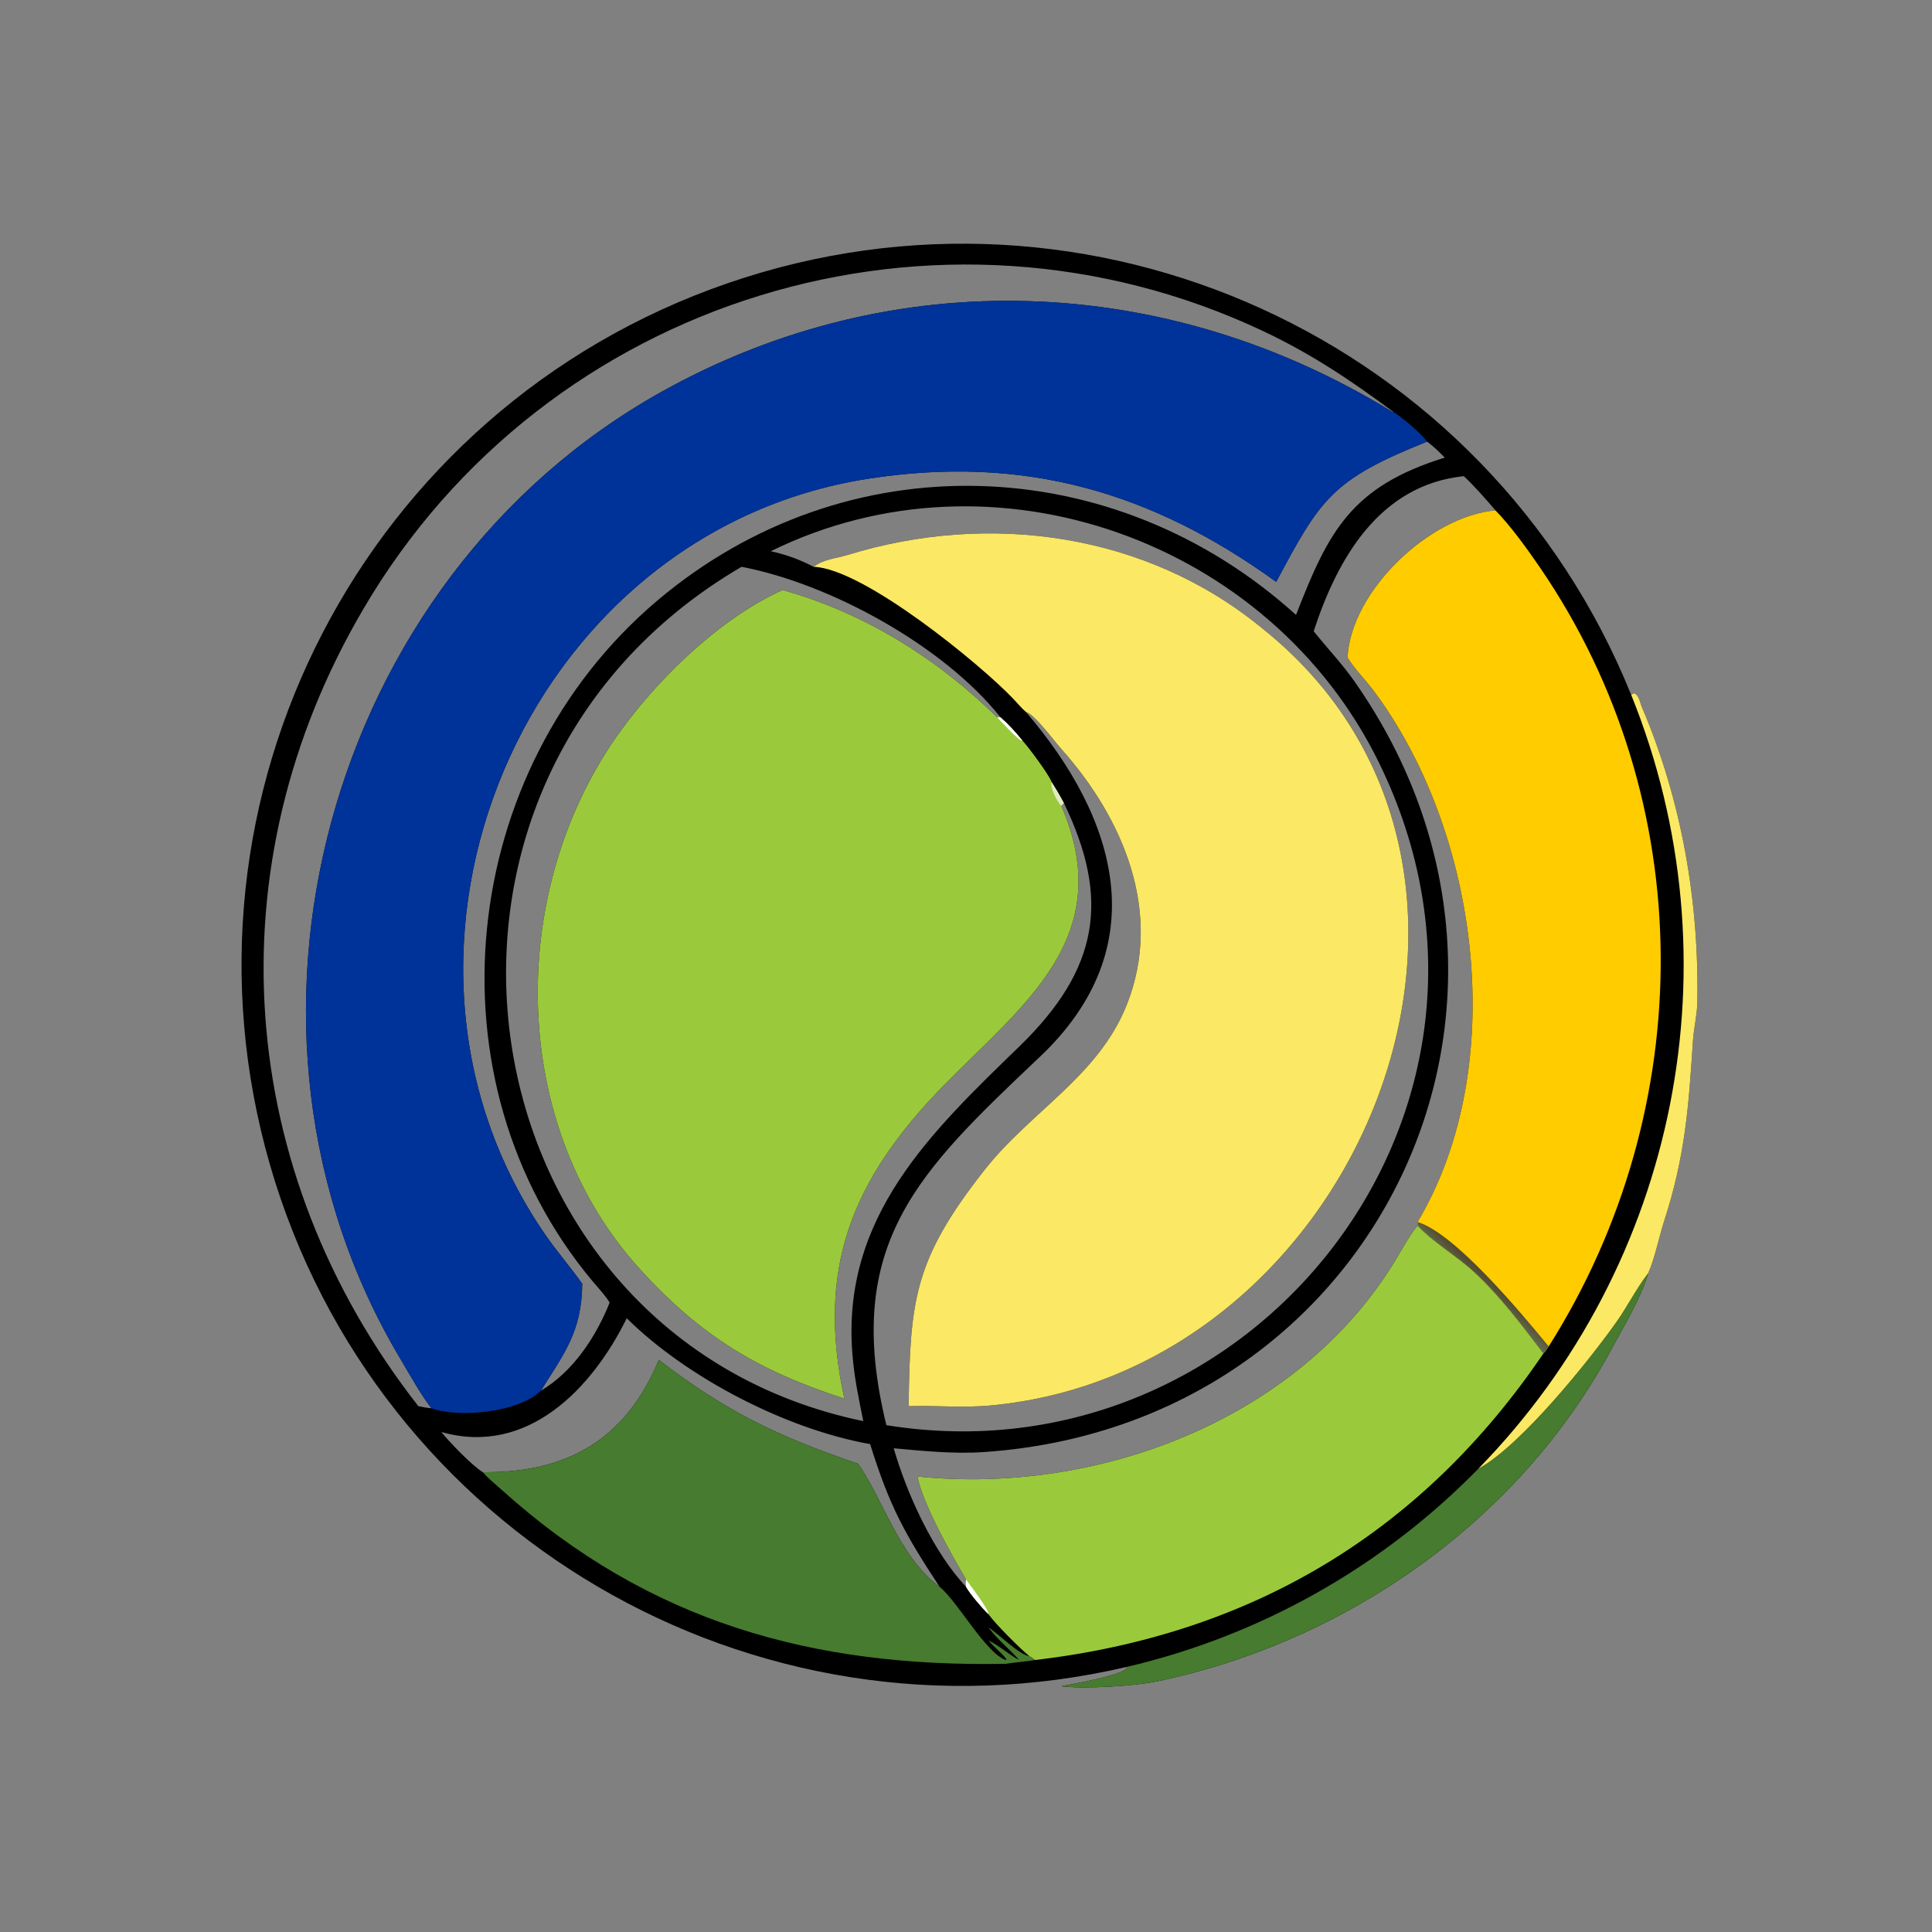 <?xml version="1.0" encoding="utf-8" ?><svg xmlns="http://www.w3.org/2000/svg" xmlns:xlink="http://www.w3.org/1999/xlink" width="692" height="692" viewBox="0 0 692 692"><rect x="0" y="0" width="692" height="692" fill="#808080" stroke="none"/><path transform="matrix(1.352 0 0 1.352 0 -0.001)" d="M298.499 441.603C199.497 464.739 99.723 406.269 71.522 308.589C43.321 210.91 96.579 108.258 192.677 75.067C288.776 41.877 394.033 89.781 432.126 184.044L432.972 183.65C434.259 184.274 434.485 186.167 435.027 187.442C445.519 212.097 450.163 238.881 449.664 265.649C449.606 268.778 448.728 272.411 448.514 275.636C447.348 293.22 446.505 306.158 440.836 323.603C439.513 327.672 438.367 333.572 436.625 337.338C434.777 343.843 430.327 351.058 427.131 357.028C402.68 402.708 357.083 434.816 306.621 445.42C300.506 446.699 287.176 447.499 281.164 446.726C283.109 446.315 299.113 443.623 298.499 441.603ZM114.301 373.088C111.465 369.477 108.592 364.202 106.202 360.211C53.817 272.74 86.383 153.382 175.267 103.793C236.695 69.522 308.896 72.258 368.859 109.12C368.959 109.129 369.059 109.138 369.16 109.147C358.043 100.867 347.457 93.786 334.883 87.833C248.773 47.068 144.74 78.53 96.23 161.398C56.184 229.534 62.206 310.353 110.827 372.527C112.099 372.785 112.991 372.967 114.301 373.088ZM215.558 150.167C218.088 148.146 221.606 147.929 224.58 147.013C262.03 135.477 303.665 141.196 334.337 166.419C414.039 229.858 361.34 363.082 262.523 372.335C254.942 373.045 248.135 372.296 240.714 372.527C241.135 344.655 241.972 333.919 260.785 310.003C273.144 294.291 290.908 285.21 298.484 266.258C308.221 241.899 297.633 216.83 281.125 198.382C279.277 196.317 273.986 189.112 271.792 188.613C296.058 216.919 306.188 250.884 275.54 279.932C243.483 310.317 223.051 329.395 234.818 377.561C331.4 393.215 410.47 294.369 365.336 202.073C336.617 143.345 263.307 116.943 204.208 146.03C208.245 146.925 211.901 148.232 215.558 150.167ZM228.71 376.492C227.425 370.132 226.329 365.111 225.815 358.623C222.94 322.331 246.695 299.898 270.08 277.198C291.255 256.643 294.11 238.05 281.844 212.731L281.164 213.517C296.17 248.186 270.975 266.209 250.269 287.303C225.261 312.779 216.257 336.358 223.691 370.547C200.819 363.086 185.879 354.161 169.596 336.301C136.05 299.506 134.367 241.047 160.37 199.62C170.644 183.253 189.278 164.403 207.335 156.315C228.97 162.361 248.248 174.411 264.173 190.037L265.051 190.037C249.9 170.971 219.66 154.545 196.448 150.167C98.128 207.662 121.385 354.228 228.71 376.492ZM154.248 340.095C154.126 352.956 149.288 358.776 143.295 368.434C151.859 363.359 157.885 354.164 161.511 345.101C160.566 343.412 158.255 340.941 156.98 339.418C112.344 286.06 121.349 203.858 174.009 159.221C224.148 116.721 295.08 119.227 343.351 162.91C351.944 140.777 357.922 128.947 382.754 121.231C381.192 119.634 379.852 118.337 378.077 116.987C352.78 127.107 349.84 132.154 338.098 154.157C305.102 130.274 271.107 120.381 229.83 126.856C138.879 141.125 92.325 251.756 144.545 327.228C147.636 331.694 151.193 335.753 154.248 340.095ZM255.938 420.399C255.821 419.427 255.8 419.41 255.938 418.455C252.107 411.949 244.478 398.444 243.04 391.157C290.818 396.079 343.747 376.22 369.461 334.241C371.184 331.428 373.303 327.449 375.324 324.973L375.555 324.694L375.555 323.726C400.148 282.442 391.838 220.424 363.969 183.084C361.794 180.169 358.878 177.252 356.992 174.201C357.87 156.581 378.669 136.776 396.181 135.209C393.493 132.067 390.807 128.987 387.795 126.144C365.366 128.496 354.265 148.099 348.028 167.23C351.691 171.828 355.42 175.649 358.853 180.549C418.456 265.626 364.688 377.575 260.728 384.68C252.778 385.224 244.717 384.413 236.764 383.683C240.227 395.71 247.282 411.222 255.938 420.399ZM116.918 379.373C119.069 382.052 125.029 388.248 127.902 390.017C149.8 390.221 165.63 381.79 174.53 360.27C192.379 374.016 206.401 380.67 227.351 387.794C233.89 397.137 238.388 412.771 248.932 420.399C239.665 406.311 235.644 399.023 230.518 382.576C208.368 378.661 181.976 365.02 166.039 349.233C156.874 367.85 139.761 385.85 116.918 379.373Z"/><path fill="#477B2F" transform="matrix(1.352 0 0 1.352 0 -0.001)" d="M391.648 389.099C402.971 382.976 421.156 360.248 428.306 350.116C430.997 346.303 433.666 341.162 436.372 337.66L436.625 337.338C434.777 343.843 430.327 351.058 427.131 357.028C402.68 402.708 357.083 434.816 306.621 445.42C300.506 446.699 287.176 447.499 281.164 446.726C283.109 446.315 299.113 443.623 298.499 441.603C333.914 433.327 366.23 415.111 391.648 389.099Z"/><path fill="#FBE864" transform="matrix(1.352 0 0 1.352 0 -0.001)" d="M432.126 184.044L432.972 183.65C434.259 184.274 434.485 186.167 435.027 187.442C445.519 212.097 450.163 238.881 449.664 265.649C449.606 268.778 448.728 272.411 448.514 275.636C447.348 293.22 446.505 306.158 440.836 323.603C439.513 327.672 438.367 333.572 436.625 337.338L436.372 337.66C433.666 341.162 430.997 346.303 428.306 350.116C421.156 360.248 402.971 382.976 391.648 389.099C444.659 334.847 460.545 254.369 432.126 184.044Z"/><path fill="#039" transform="matrix(1.352 0 0 1.352 0 -0.001)" d="M114.301 373.088C111.465 369.477 108.592 364.202 106.202 360.211C53.817 272.74 86.383 153.382 175.267 103.793C236.695 69.522 308.896 72.258 368.859 109.12C368.959 109.129 369.059 109.138 369.16 109.147C371.622 110.685 376.284 114.66 378.077 116.987C352.78 127.107 349.84 132.154 338.098 154.157C305.102 130.274 271.107 120.381 229.83 126.856C138.879 141.125 92.325 251.756 144.545 327.228C147.636 331.694 151.193 335.753 154.248 340.095C154.126 352.956 149.288 358.776 143.295 368.434C137.604 374.133 121.629 375.768 114.301 373.088Z"/><path fill="#9ACA3C" transform="matrix(1.352 0 0 1.352 0 -0.001)" d="M207.335 156.315C228.97 162.361 248.248 174.411 264.173 190.037L265.051 190.037C267.353 192.052 268.888 193.817 270.848 196.178C272.387 197.812 278.028 205.394 278.618 207.216C279.845 209.151 280.762 210.713 281.844 212.731L281.164 213.517C296.17 248.186 270.975 266.209 250.269 287.303C225.261 312.779 216.257 336.358 223.691 370.547C200.819 363.086 185.879 354.161 169.596 336.301C136.05 299.506 134.367 241.047 160.37 199.62C170.644 183.253 189.278 164.403 207.335 156.315Z"/><path fill="#E0EBC4" transform="matrix(1.352 0 0 1.352 0 -0.001)" d="M278.618 207.216C279.845 209.151 280.762 210.713 281.844 212.731L281.164 213.517C280.099 212.39 278.127 208.755 278.618 207.216Z"/><path fill="white" transform="matrix(1.352 0 0 1.352 0 -0.001)" d="M265.051 190.037C267.353 192.052 268.888 193.817 270.848 196.178L270.748 196.236C269.792 196.162 265.308 191.203 264.173 190.037L265.051 190.037Z"/><path fill="#FBE864" transform="matrix(1.352 0 0 1.352 0 -0.001)" d="M215.558 150.167C218.088 148.146 221.606 147.929 224.58 147.013C262.03 135.477 303.665 141.196 334.337 166.419C414.039 229.858 361.34 363.082 262.523 372.335C254.942 373.045 248.135 372.296 240.714 372.527C241.135 344.655 241.972 333.919 260.785 310.003C273.144 294.291 290.908 285.21 298.484 266.258C308.221 241.899 297.633 216.83 281.125 198.382C279.277 196.317 273.986 189.112 271.792 188.613C270.854 187.845 269.361 186.101 268.48 185.172C259.816 176.037 228.743 150.577 215.558 150.167Z"/><path fill="#FC0" transform="matrix(1.352 0 0 1.352 0 -0.001)" d="M396.181 135.209C400.308 139.437 404.635 145.47 407.99 150.372C450.376 212.302 450.094 293.769 410.292 356.698C409.851 357.324 409.396 358.026 408.877 358.58C403.052 350.95 397.469 343.443 390.4 336.893C386.047 332.86 379.24 328.813 375.555 324.694L375.555 323.726C400.148 282.442 391.838 220.424 363.969 183.084C361.794 180.169 358.878 177.252 356.992 174.201C357.87 156.581 378.669 136.776 396.181 135.209Z"/><defs><linearGradient id="gradient_0" gradientUnits="userSpaceOnUse" x1="394.165" y1="339.011" x2="391.928" y2="341.34"><stop offset="0" stop-color="#534C30"/><stop offset="1" stop-color="#63674C"/></linearGradient></defs><path fill="url(#gradient_0)" transform="matrix(1.352 0 0 1.352 0 -0.001)" d="M375.555 323.726C385.548 326.875 402.491 347.24 410.292 356.698C409.851 357.324 409.396 358.026 408.877 358.58C403.052 350.95 397.469 343.443 390.4 336.893C386.047 332.86 379.24 328.813 375.555 324.694L375.555 323.726Z"/><path fill="#9ACA3C" transform="matrix(1.352 0 0 1.352 0 -0.001)" d="M375.555 324.694C379.24 328.813 386.047 332.86 390.4 336.893C397.469 343.443 403.052 350.95 408.877 358.58C376.762 405.948 331.668 433.04 274.168 439.785C273.587 439.279 273.349 439.153 272.702 438.754C270.123 436.649 263.783 430.305 261.861 427.641C260.218 426.066 256.958 422.244 255.938 420.399C255.821 419.427 255.8 419.41 255.938 418.455C252.107 411.949 244.478 398.444 243.04 391.157C290.818 396.079 343.747 376.22 369.461 334.241C371.184 331.428 373.303 327.449 375.324 324.973L375.555 324.694Z"/><path fill="white" transform="matrix(1.352 0 0 1.352 0 -0.001)" d="M255.938 418.455C257.181 420.24 261.906 426.252 261.861 427.641C260.218 426.066 256.958 422.244 255.938 420.399C255.821 419.427 255.8 419.41 255.938 418.455Z"/><path fill="#477B2F" transform="matrix(1.352 0 0 1.352 0 -0.001)" d="M174.53 360.27C192.379 374.016 206.401 380.67 227.351 387.794C233.89 397.137 238.388 412.771 248.932 420.399C253.713 424.252 261.003 437.768 266.431 439.785L266.622 439.548C265.363 437.915 263.361 436.385 261.861 434.565C265.398 436.416 267.085 438.22 270.01 439.785C267.138 436.557 264.517 434.666 261.861 431.141C264.357 432.701 270.104 438.474 272.702 438.754C273.349 439.153 273.587 439.279 274.168 439.785C271.593 440.235 269.007 440.361 266.431 440.787C215.547 441.736 171.894 429.879 132.845 394.64C131.301 393.247 129.211 391.568 127.902 390.017C149.8 390.221 165.63 381.79 174.53 360.27Z"/></svg>